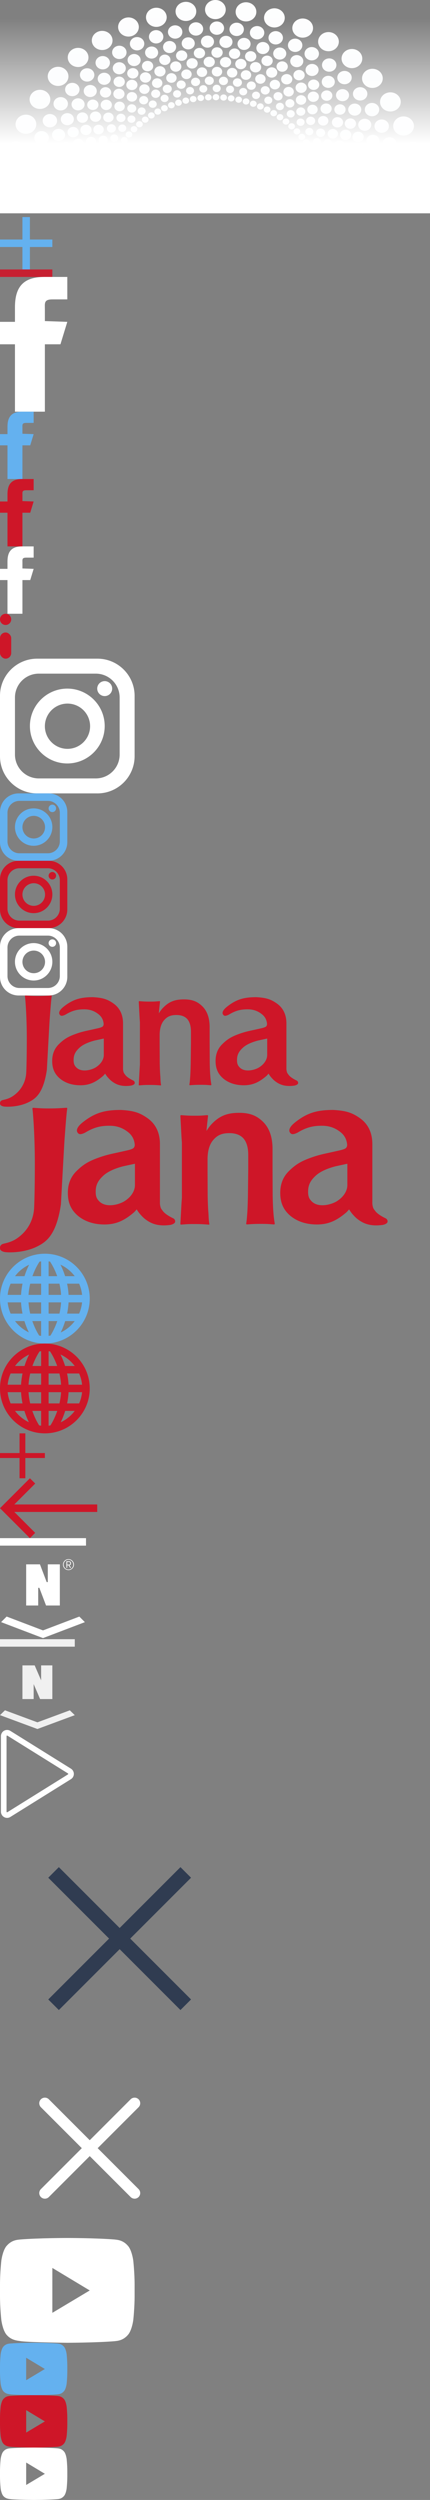 <svg xmlns="http://www.w3.org/2000/svg" xmlns:xlink="http://www.w3.org/1999/xlink" width="115" height="668" viewBox="0 0 115 668"><rect x="0" y="0" width="115" height="668" fill="#808080" stroke="none"/><svg width="115" height="58" viewBox="0 0 115 58" id="dots" y="0"><defs><linearGradient id="a" x1="50%" x2="50%" y1="100%" y2="0%"><stop offset="0%" stop-color="#F3F8FC"></stop><stop offset="100%" stop-color="#FEFEFE"></stop></linearGradient><linearGradient id="b" x1="50%" x2="50%" y1="0%" y2="64.123%"><stop offset="0%" stop-color="#FFF" stop-opacity="0"></stop><stop offset="100%" stop-color="#FFF"></stop></linearGradient></defs><g fill="none" fill-rule="evenodd"><path fill="url(#a)" d="M27.778 52.533c.494 0 .894.37.894.826 0 .456-.4.826-.894.826-.493 0-.894-.37-.894-.826 0-.456.4-.826.894-.826m.126-1.883c.492.031.864.426.83.881-.034.455-.461.8-.953.767-.493-.032-.864-.425-.83-.88.033-.456.46-.799.953-.768m.266-1.87c.488.062.83.48.762.932-.069.452-.52.767-1.009.704-.489-.063-.83-.48-.762-.932.068-.452.52-.767 1.008-.704m.406-1.85c.483.095.792.533.69.98-.101.446-.575.732-1.058.638-.483-.094-.792-.532-.691-.978.102-.447.576-.733 1.059-.64m.542-1.818c.475.124.75.581.616 1.02-.135.44-.63.694-1.103.57-.475-.125-.751-.582-.617-1.02.135-.44.629-.695 1.104-.57m.676-1.78c.465.154.706.628.538 1.057-.167.429-.679.652-1.143.498-.464-.155-.706-.628-.539-1.058.167-.43.68-.651 1.144-.497m.809-1.732c.451.183.656.67.458 1.088-.199.417-.727.606-1.179.423-.451-.184-.656-.67-.458-1.089.2-.417.727-.607 1.179-.423m.936-1.676c.437.212.604.71.375 1.115-.23.405-.77.56-1.206.348-.438-.213-.606-.712-.376-1.116.229-.404.77-.56 1.207-.347m1.057-1.613c.421.238.551.747.292 1.136-.259.388-.81.51-1.229.27-.42-.24-.55-.75-.292-1.137.258-.389.81-.509 1.23-.27m1.176-1.542c.401.266.493.782.206 1.152-.287.371-.846.456-1.247.191-.401-.266-.493-.78-.206-1.153.287-.37.846-.456 1.247-.19m1.289-1.462c.38.29.434.812.119 1.163a.944.944 0 0 1-1.258.11.784.784 0 0 1-.12-1.163.946.946 0 0 1 1.259-.11m1.395-1.378a.783.783 0 0 1 .032 1.168.944.944 0 0 1-1.263.03.783.783 0 0 1-.033-1.168.948.948 0 0 1 1.264-.03m1.494-1.285a.782.782 0 0 1-.055 1.167.946.946 0 0 1-1.262-.05.783.783 0 0 1 .055-1.168.946.946 0 0 1 1.263.051m1.587-1.187a.784.784 0 0 1-.143 1.16.943.943 0 0 1-1.255-.13.784.784 0 0 1 .142-1.161.945.945 0 0 1 1.256.13m1.67-1.081c.281.375.18.89-.228 1.148-.406.26-.962.165-1.243-.211-.28-.375-.178-.89.228-1.148.407-.26.964-.165 1.243.21m1.749-.972c.252.392.111.898-.313 1.131-.425.232-.973.102-1.225-.29-.25-.393-.11-.9.313-1.132.425-.232.974-.103 1.225.29m1.818-.859c.222.407.044.904-.397 1.109-.442.204-.98.04-1.201-.368-.221-.407-.043-.903.398-1.108.44-.205.978-.04 1.2.367m1.877-.741c.19.42-.024.904-.48 1.08-.455.177-.978-.021-1.17-.442-.19-.421.025-.906.48-1.081.456-.176.98.022 1.17.443m1.928-.62c.159.432-.092.9-.56 1.048-.466.146-.974-.085-1.132-.517-.16-.432.09-.901.558-1.048.468-.146.976.084 1.134.517m1.97-.497c.125.441-.159.894-.637 1.01-.477.117-.967-.147-1.093-.588-.125-.44.16-.893.636-1.009.478-.117.967.147 1.093.587m2.002-.368c.093.447-.225.881-.71.967-.484.085-.953-.208-1.046-.656-.093-.449.225-.88.71-.967.484-.086.953.208 1.046.656m2.025-.24c.06.453-.29.864-.78.919-.491.055-.936-.269-.994-.721-.06-.453.29-.865.78-.92.49-.054.935.269.994.722m2.038-.11c.025.455-.354.844-.847.867-.493.024-.913-.327-.938-.783-.026-.456.353-.844.847-.867.493-.024.913.327.938.783m2.041.019c-.01.456-.416.82-.91.811-.493-.008-.886-.384-.877-.84.009-.457.416-.82.909-.812.494.008.887.385.878.841m2.035.151c-.043.454-.477.79-.97.75-.49-.04-.854-.44-.811-.895.043-.454.476-.79.969-.751.49.04.855.44.812.896m2.018.279c-.077.45-.534.758-1.022.687-.488-.071-.82-.494-.744-.944.077-.451.535-.76 1.022-.687.487.07.821.493.744.944m1.994.407c-.11.444-.59.723-1.071.621-.481-.102-.782-.545-.671-.99.109-.444.589-.723 1.07-.62.482.101.782.545.672.99m1.958.533c-.144.437-.643.683-1.115.551-.472-.133-.74-.594-.596-1.03.144-.437.643-.684 1.114-.55.473.131.74.592.597 1.03m1.913.657c-.176.426-.691.64-1.153.479-.461-.163-.694-.64-.518-1.067.176-.426.692-.641 1.153-.478.46.162.694.639.518 1.066m1.859.777c-.206.414-.737.596-1.186.404-.448-.191-.643-.682-.437-1.096.207-.414.738-.595 1.186-.404.45.192.644.682.437 1.096m1.798.894c-.237.4-.781.547-1.214.327-.432-.219-.591-.72-.353-1.12.237-.4.78-.548 1.213-.328.432.22.591.722.354 1.121m1.726 1.008c-.267.384-.82.495-1.234.25-.416-.248-.537-.759-.27-1.143.267-.383.819-.495 1.234-.249.416.246.537.757.27 1.142m1.646 1.115c-.294.366-.854.442-1.25.17-.396-.273-.479-.79-.184-1.156a.941.941 0 0 1 1.25-.17c.397.273.479.79.184 1.156m1.56 1.217a.945.945 0 0 1-1.26.09.782.782 0 0 1-.096-1.165.943.943 0 0 1 1.259-.09.784.784 0 0 1 .097 1.165m1.465 1.314a.948.948 0 0 1-1.265.009.783.783 0 0 1-.009-1.168.947.947 0 0 1 1.264-.01c.352.32.356.844.01 1.169m1.363 1.404a.946.946 0 0 1-1.261-.072.784.784 0 0 1 .077-1.166.946.946 0 0 1 1.262.072.784.784 0 0 1-.077 1.166m1.255 1.487c-.392.278-.953.21-1.253-.15a.786.786 0 0 1 .164-1.16c.392-.278.953-.21 1.253.152a.784.784 0 0 1-.164 1.158m1.14 1.565c-.41.253-.966.148-1.238-.231-.274-.38-.16-.893.251-1.145.411-.253.966-.15 1.238.23.273.38.161.894-.25 1.146m1.021 1.634c-.43.226-.975.086-1.218-.311-.244-.396-.094-.9.335-1.126.43-.225.976-.086 1.219.31.244.398.094.9-.336 1.127m.897 1.693c-.444.198-.979.025-1.192-.386-.214-.411-.027-.905.42-1.102.444-.198.977-.025 1.191.387.214.412.026.905-.419 1.102m.769 1.748c-.46.169-.98-.038-1.161-.462-.182-.425.042-.904.5-1.073.459-.169.979.038 1.16.462.184.424-.04.904-.5 1.073m.637 1.793c-.47.139-.974-.102-1.124-.536-.15-.434.11-.9.58-1.038.47-.14.973.1 1.123.535.15.435-.109.899-.58 1.039m.501 1.828c-.479.11-.963-.162-1.08-.605-.118-.443.176-.89.655-.999.48-.109.963.163 1.08.606.118.442-.176.89-.655.998m.364 1.858c-.486.077-.95-.224-1.033-.674-.084-.45.242-.877.728-.954.487-.078.949.224 1.034.673.083.449-.243.877-.73.955m.224 1.875c-.49.047-.93-.284-.98-.737-.05-.454.306-.86.797-.907.492-.046.93.284.981.738.05.454-.308.859-.798.906m.083 1.884c-.494.016-.907-.342-.924-.798-.015-.456.371-.838.864-.853.494-.015.907.342.923.798.017.457-.37.838-.864.853m-.057 1.886c-.493-.016-.88-.399-.861-.854.017-.457.43-.813.925-.796.494.016.879.399.86.854-.017.456-.431.813-.924.796m-61.56-3.458c.59.006 1.062.452 1.057.997-.006.545-.49.982-1.078.977-.59-.006-1.064-.453-1.058-.997.006-.545.49-.983 1.08-.977m.409-3.295c.585.066 1.001.56.93 1.1-.073.541-.605.925-1.19.86-.586-.067-1.002-.56-.93-1.1.072-.542.604-.926 1.19-.86m.805-3.232c.573.127.928.659.791 1.189s-.712.858-1.286.732c-.573-.127-.928-.658-.791-1.19.137-.53.712-.857 1.286-.731m1.19-3.129c.555.186.843.75.643 1.264-.2.512-.812.778-1.367.593-.555-.184-.842-.75-.643-1.262.2-.513.811-.78 1.367-.595m1.56-2.987c.529.241.747.832.487 1.321-.26.49-.9.691-1.429.45-.53-.24-.747-.833-.488-1.32.261-.49.901-.69 1.43-.45m1.911-2.807c.497.293.643.904.324 1.363-.317.459-.978.593-1.474.299-.497-.293-.643-.903-.325-1.363.318-.46.98-.593 1.475-.3m2.238-2.592c.458.343.528.965.157 1.388-.37.424-1.044.489-1.502.146-.458-.344-.528-.965-.157-1.388.371-.424 1.044-.49 1.502-.146m2.538-2.346a.935.935 0 0 1-.011 1.396 1.133 1.133 0 0 1-1.51-.01.935.935 0 0 1 .01-1.396 1.13 1.13 0 0 1 1.51.01m2.804-2.069c.365.429.284 1.049-.179 1.386-.464.337-1.135.262-1.5-.166-.364-.429-.284-1.049.18-1.386.464-.337 1.135-.263 1.5.166m3.036-1.768c.311.464.155 1.072-.346 1.36-.502.286-1.16.143-1.47-.32-.31-.464-.156-1.072.345-1.359.502-.287 1.16-.144 1.471.32m3.231-1.444c.253.493.025 1.081-.507 1.314-.533.235-1.17.025-1.423-.468-.253-.492-.025-1.081.508-1.315.532-.233 1.169-.023 1.422.469m3.385-1.101c.192.516-.104 1.077-.663 1.254-.558.177-1.165-.098-1.357-.613-.191-.515.106-1.077.664-1.254.557-.177 1.165.097 1.356.613m3.497-.745c.128.531-.234 1.06-.811 1.178-.575.118-1.145-.217-1.274-.749-.128-.533.234-1.06.81-1.178.576-.119 1.147.217 1.275.75m3.564-.382c.063.543-.36 1.03-.947 1.089-.586.058-1.113-.334-1.176-.876-.064-.542.36-1.028.947-1.087.586-.06 1.114.333 1.176.875m3.589-.011c-.003.546-.483.986-1.073.983-.589-.002-1.066-.446-1.063-.991.003-.545.483-.985 1.073-.982.589.002 1.066.446 1.063.99m3.567.361c-.068.541-.599.929-1.185.865-.586-.062-1.005-.553-.937-1.094.07-.542.6-.929 1.185-.866.585.063 1.005.553.937 1.095m3.501.725c-.133.53-.707.862-1.28.739-.575-.124-.934-.654-.8-1.184.133-.532.707-.863 1.281-.74.575.124.933.655.8 1.185m3.391 1.082c-.195.515-.806.783-1.362.602-.556-.182-.847-.746-.651-1.26.197-.514.807-.782 1.363-.601.556.182.847.745.65 1.259m3.241 1.426c-.258.49-.896.694-1.427.457-.53-.238-.752-.828-.495-1.32.258-.49.897-.694 1.427-.456.531.238.753.828.495 1.319m3.048 1.75c-.314.46-.975.599-1.473.307-.499-.291-.647-.901-.333-1.362.316-.461.975-.598 1.474-.306.499.29.647.9.332 1.36m2.818 2.053c-.369.426-1.04.495-1.5.154-.462-.34-.536-.962-.167-1.387.368-.426 1.04-.495 1.501-.154.46.341.534.962.166 1.387m2.553 2.332a1.132 1.132 0 0 1-1.51-.002.936.936 0 0 1 .001-1.396 1.132 1.132 0 0 1 1.511.002.936.936 0 0 1-.002 1.396m2.255 2.58c-.462.34-1.134.27-1.501-.158-.367-.427-.291-1.048.171-1.387.462-.34 1.134-.269 1.501.157.367.427.29 1.048-.171 1.388m1.93 2.796c-.5.29-1.16.15-1.473-.312-.313-.46-.162-1.07.338-1.36.499-.29 1.158-.15 1.472.312.313.461.162 1.07-.337 1.36m1.58 2.978c-.532.236-1.17.03-1.426-.461s-.032-1.081.499-1.317c.532-.237 1.17-.031 1.426.46.256.492.032 1.082-.5 1.318m1.211 3.122c-.557.18-1.165-.091-1.36-.605-.195-.515.098-1.078.655-1.258.557-.18 1.166.09 1.36.605.196.515-.097 1.078-.655 1.258m.827 3.227c-.575.121-1.147-.21-1.28-.742-.131-.53.228-1.06.803-1.182.576-.122 1.148.21 1.28.741.132.533-.23 1.062-.803 1.183m.431 3.293c-.586.061-1.115-.328-1.182-.87-.066-.54.355-1.03.941-1.092.586-.06 1.115.328 1.181.87.067.541-.354 1.03-.94 1.092m.032 3.316c-.59 0-1.068-.44-1.07-.985 0-.545.477-.988 1.067-.99.59 0 1.068.442 1.069.988 0 .545-.476.987-1.066.988m-66.15-5.091c.662.077 1.132.636 1.05 1.247-.084.612-.688 1.046-1.35.97-.662-.077-1.132-.635-1.049-1.247.083-.613.687-1.046 1.35-.97m-.23 3.214c.667.015 1.195.526 1.18 1.143-.015.616-.57 1.104-1.236 1.09-.667-.014-1.195-.525-1.18-1.142.016-.616.569-1.105 1.236-1.091m.873-6.642c.648.144 1.049.746.895 1.346-.156.6-.808.97-1.457.826-.65-.143-1.05-.745-.894-1.345.155-.6.807-.97 1.456-.827m1.045-3.342c.628.208.955.847.729 1.428-.224.58-.916.882-1.544.674-.628-.208-.956-.847-.73-1.428.226-.58.917-.883 1.545-.674m1.436-3.216c.6.27.848.939.555 1.493-.292.555-1.016.784-1.616.514-.599-.271-.848-.94-.555-1.493.292-.554 1.015-.785 1.615-.514m1.874-3.15c.562.332.73 1.022.37 1.542-.359.521-1.106.673-1.669.342-.562-.332-.727-1.022-.369-1.542s1.106-.673 1.668-.342m2.301-2.994c.518.39.596 1.093.174 1.571-.42.478-1.182.55-1.699.16-.518-.388-.596-1.092-.174-1.57.421-.478 1.181-.551 1.7-.161m2.659-2.728a1.058 1.058 0 0 1-.023 1.579c-.479.43-1.244.42-1.709-.021a1.058 1.058 0 0 1 .024-1.58 1.278 1.278 0 0 1 1.708.022m2.985-2.426c.406.489.308 1.19-.222 1.566-.528.376-1.287.285-1.694-.205-.406-.488-.308-1.19.222-1.565.528-.376 1.287-.284 1.694.204m3.266-2.091c.344.529.157 1.215-.415 1.532-.572.318-1.314.145-1.657-.384-.343-.53-.157-1.214.415-1.532.572-.316 1.314-.144 1.657.384m3.275-1.626c.278.56.013 1.223-.593 1.48-.606.258-1.324.013-1.602-.547-.28-.56-.014-1.223.59-1.481.608-.258 1.326-.013 1.605.548m3.136-1.191c.218.583-.117 1.219-.748 1.42-.63.2-1.318-.108-1.536-.691-.218-.583.117-1.22.748-1.42.631-.202 1.318.108 1.536.69m3.762-1.011c.145.603-.267 1.198-.918 1.332-.65.134-1.297-.246-1.44-.85-.145-.601.266-1.197.918-1.331.651-.132 1.295.247 1.44.849m3.866-.609c.07.613-.413 1.162-1.076 1.226-.664.064-1.258-.38-1.327-.996-.07-.613.413-1.162 1.077-1.225.663-.065 1.258.382 1.326.995m3.676-.197c-.002.617-.545 1.115-1.213 1.112-.667-.002-1.206-.504-1.203-1.12.002-.617.545-1.115 1.213-1.112.667.002 1.206.504 1.203 1.12m3.784.179c-.076.613-.676 1.053-1.338.982-.663-.07-1.139-.624-1.062-1.236.075-.613.674-1.053 1.338-.982.663.07 1.138.624 1.062 1.236m3.712.558c-.148.601-.796.978-1.446.841-.65-.138-1.058-.737-.91-1.337.148-.602.795-.979 1.446-.84.651.136 1.058.734.91 1.336m3.67.945c-.219.582-.907.89-1.538.687-.63-.203-.963-.84-.743-1.421.218-.583.908-.891 1.538-.688.63.203.963.839.743 1.422m3.678 1.377c-.291.556-1.014.787-1.614.519-.601-.27-.852-.937-.562-1.492.29-.555 1.014-.787 1.614-.518.6.268.852.936.562 1.49m3.364 1.694c-.356.522-1.103.68-1.667.35-.564-.329-.733-1.019-.377-1.54.356-.522 1.102-.679 1.666-.35.565.33.733 1.02.378 1.54m3.083 1.99c-.415.482-1.176.562-1.697.178-.523-.384-.609-1.086-.194-1.569.416-.482 1.176-.562 1.7-.178.52.383.607 1.087.191 1.57m2.83 2.289a1.281 1.281 0 0 1-1.709.005 1.057 1.057 0 0 1-.006-1.579 1.28 1.28 0 0 1 1.71-.006 1.06 1.06 0 0 1 .005 1.58m2.541 2.562c-.52.388-1.28.312-1.699-.167-.419-.48-.338-1.183.181-1.57.52-.388 1.28-.313 1.7.167.42.48.338 1.183-.182 1.57m2.535 3.256c-.567.324-1.312.16-1.662-.363-.35-.526-.174-1.213.393-1.537.57-.324 1.313-.161 1.664.364.35.525.173 1.213-.395 1.537m1.773 2.949c-.602.266-1.322.03-1.61-.526-.288-.556-.034-1.223.568-1.49.603-.265 1.323-.03 1.61.527.289.556.035 1.222-.567 1.489m1.509 3.265c-.63.205-1.318-.1-1.541-.682-.223-.581.107-1.218.736-1.424.63-.206 1.32.099 1.542.68.223.582-.107 1.22-.736 1.426m1.114 3.442c-.65.139-1.3-.236-1.448-.837-.15-.601.257-1.201.906-1.339.65-.138 1.299.237 1.449.838.15.601-.257 1.2-.907 1.338m.687 3.545c-.663.069-1.262-.372-1.337-.984-.074-.614.402-1.166 1.066-1.236.663-.07 1.26.372 1.335.985.076.613-.4 1.166-1.064 1.235m.246 3.455c-.667.002-1.21-.496-1.212-1.113-.002-.616.537-1.118 1.204-1.12.667-.002 1.21.496 1.212 1.113.002.616-.537 1.118-1.204 1.12m-.125 3.079c-.664-.058-1.152-.603-1.09-1.217.064-.613.653-1.064 1.317-1.007.665.06 1.152.603 1.09 1.217-.063.614-.653 1.065-1.317 1.007m-71.025-5.158c.761.09 1.3.734 1.2 1.437-.098.705-.795 1.2-1.555 1.11-.762-.091-1.299-.735-1.2-1.44.097-.702.794-1.198 1.555-1.107m.49-3.704c.745.167 1.203.86 1.022 1.55-.18.69-.932 1.113-1.677.946-.746-.168-1.204-.862-1.023-1.551.181-.69.932-1.112 1.678-.945m.926-3.633c.721.242 1.094.979.832 1.646-.26.667-1.058 1.01-1.779.769-.722-.241-1.095-.978-.833-1.644.261-.667 1.058-1.012 1.78-.771m1.35-3.517c.688.313.972 1.083.633 1.72-.34.635-1.171.898-1.86.585-.69-.314-.972-1.083-.633-1.72.339-.636 1.172-.898 1.86-.585m1.757-3.359c.647.381.838 1.175.426 1.773-.412.598-1.27.775-1.918.394-.648-.381-.838-1.175-.426-1.773.412-.598 1.271-.775 1.918-.394m2.146-3.161c.599.444.694 1.253.214 1.806-.481.552-1.356.64-1.954.197-.598-.444-.694-1.253-.213-1.806.48-.552 1.354-.641 1.953-.197m2.751-3.159a1.216 1.216 0 0 1-.007 1.816 1.472 1.472 0 0 1-1.965-.006 1.218 1.218 0 0 1 .007-1.817 1.472 1.472 0 0 1 1.965.007m3.098-2.819c.473.56.366 1.366-.24 1.803-.604.436-1.477.338-1.95-.22-.472-.56-.365-1.367.24-1.804.604-.436 1.477-.338 1.95.221m3.391-2.433c.4.605.191 1.396-.464 1.765-.655.368-1.51.176-1.909-.43s-.19-1.396.464-1.765c.655-.368 1.511-.176 1.91.43m3.418-1.935c.32.645.015 1.407-.683 1.703-.698.295-1.522.013-1.842-.632-.32-.644-.014-1.407.683-1.703.697-.296 1.523-.013 1.842.632m3.465-1.481c.246.672-.144 1.4-.87 1.628-.728.227-1.516-.133-1.762-.805s.144-1.4.87-1.628c.727-.227 1.516.133 1.762.805m3.849-1.235c.164.692-.311 1.378-1.061 1.53-.75.152-1.49-.287-1.654-.98-.164-.693.31-1.377 1.06-1.529.75-.152 1.49.287 1.655.98m4.055-.847c.078.705-.477 1.337-1.24 1.409-.763.073-1.446-.44-1.525-1.145-.078-.705.477-1.337 1.24-1.41.763-.073 1.446.44 1.525 1.146m4.149-.419c-.008.709-.637 1.277-1.404 1.27-.767-.007-1.383-.588-1.374-1.297.007-.71.636-1.28 1.404-1.271.767.008 1.382.589 1.374 1.298m4.01.009c-.091.704-.783 1.206-1.545 1.12-.762-.083-1.306-.723-1.214-1.427.092-.704.783-1.207 1.545-1.122.763.085 1.306.725 1.214 1.429m4.026.418c-.175.69-.922 1.119-1.67.958-.746-.162-1.21-.853-1.035-1.543.174-.69.922-1.12 1.669-.958.747.16 1.21.853 1.036 1.543m3.661.749c-.25.67-1.04 1.026-1.767.796-.725-.232-1.11-.962-.86-1.633.25-.67 1.04-1.026 1.766-.796.725.232 1.111.962.861 1.633m3.799 1.175c-.327.642-1.155.917-1.85.614-.693-.302-.991-1.067-.664-1.709.327-.64 1.156-.917 1.85-.614.694.303.99 1.067.664 1.71m3.804 1.632c-.404.603-1.261.79-1.913.415-.652-.373-.854-1.165-.45-1.768.404-.603 1.26-.789 1.913-.416.652.374.853 1.165.45 1.77M78.28 25.3c-.476.558-1.35.652-1.952.213-.603-.44-.705-1.247-.23-1.803.476-.556 1.35-.652 1.953-.213.6.44.705 1.247.229 1.804m3.22 2.315a1.471 1.471 0 0 1-1.965.012 1.217 1.217 0 0 1-.012-1.817 1.47 1.47 0 0 1 1.965-.01c.546.498.551 1.311.012 1.815m2.944 2.651c-.597.445-1.472.36-1.954-.19-.483-.553-.39-1.362.208-1.807.597-.446 1.472-.36 1.953.191.482.551.39 1.36-.207 1.806m2.731 3.098c-.649.378-1.507.198-1.916-.402-.409-.6-.215-1.393.435-1.77.65-.379 1.507-.199 1.916.401.41.6.214 1.393-.435 1.771m2.425 3.547c-.695.3-1.522.025-1.849-.617-.326-.642-.027-1.406.667-1.708.696-.301 1.523-.026 1.85.617.325.642.026 1.406-.669 1.708m1.648 3.148c-.725.234-1.518-.119-1.771-.789-.252-.669.13-1.4.855-1.636.724-.233 1.517.12 1.77.79.252.67-.13 1.402-.854 1.635m1.373 3.555c-.747.158-1.492-.274-1.663-.966-.171-.69.297-1.38 1.044-1.538.748-.158 1.494.275 1.665.965.17.691-.297 1.381-1.045 1.54m.981 3.886c-.763.076-1.448-.434-1.531-1.14-.082-.704.469-1.338 1.232-1.414.763-.076 1.448.434 1.53 1.139.083.705-.468 1.339-1.231 1.415m.461 3.64c-.768 0-1.39-.575-1.389-1.284 0-.71.622-1.284 1.389-1.284.768 0 1.39.575 1.39 1.284 0 .71-.622 1.284-1.39 1.284m.01 4.107c-.762-.086-1.304-.726-1.211-1.43.092-.704.785-1.206 1.547-1.12.762.086 1.304.726 1.21 1.43-.091.704-.784 1.205-1.546 1.12M17.61 52.375c.825.022 1.475.659 1.45 1.422-.024.763-.713 1.363-1.538 1.34-.825-.022-1.474-.658-1.45-1.421.023-.763.713-1.363 1.538-1.341m.282-3.562c.82.097 1.398.788 1.294 1.546-.105.757-.853 1.292-1.672 1.195-.819-.095-1.398-.788-1.294-1.545.105-.757.853-1.293 1.672-1.196m.712-3.75c.804.174 1.302.918 1.113 1.661-.188.742-.993 1.204-1.797 1.03-.803-.175-1.302-.919-1.114-1.662.19-.743.993-1.204 1.798-1.029m1.336-4.213c.776.261 1.176 1.054.893 1.77-.284.717-1.142 1.086-1.917.825-.776-.262-1.175-1.056-.892-1.773.283-.717 1.142-1.085 1.917-.823m1.65-3.619c.74.336 1.046 1.164.682 1.85-.366.683-1.26.965-2.002.628-.742-.336-1.046-1.165-.682-1.849.364-.685 1.261-.967 2.002-.63m2.217-3.668c.694.412.896 1.268.448 1.91-.446.641-1.37.826-2.065.414-.696-.413-.896-1.268-.449-1.91.447-.642 1.372-.827 2.066-.414m2.693-3.453c.64.484.73 1.355.207 1.945-.524.59-1.467.675-2.104.191-.638-.485-.73-1.356-.207-1.946.524-.588 1.466-.674 2.104-.19m2.996-3.04a1.309 1.309 0 0 1-.03 1.954 1.584 1.584 0 0 1-2.115-.028 1.31 1.31 0 0 1 .031-1.954 1.583 1.583 0 0 1 2.114.028m3.493-2.818c.503.606.379 1.474-.276 1.938-.656.465-1.594.35-2.096-.255-.503-.606-.38-1.473.276-1.937.656-.465 1.594-.35 2.096.255m3.562-2.276c.43.652.203 1.502-.503 1.898-.706.396-1.625.188-2.054-.464-.427-.653-.203-1.503.503-1.899.706-.395 1.626-.187 2.054.465m3.708-1.858c.35.69.028 1.514-.719 1.838-.747.324-1.637.027-1.989-.664-.35-.691-.029-1.514.72-1.838.746-.324 1.636-.027 1.987.664m3.931-1.497c.27.723-.145 1.509-.926 1.758-.78.249-1.631-.135-1.9-.857-.27-.72.145-1.507.927-1.755.78-.25 1.63.133 1.9.855m4.279-1.141c.18.744-.327 1.483-1.134 1.65-.805.166-1.604-.303-1.784-1.047-.18-.746.327-1.484 1.133-1.65.806-.167 1.604.302 1.785 1.047m4.396-.691c.089.759-.505 1.439-1.326 1.52-.82.084-1.558-.465-1.647-1.224-.09-.76.505-1.441 1.327-1.522.82-.082 1.558.467 1.646 1.226m4.583-.232c-.006.764-.681 1.377-1.507 1.37-.825-.006-1.49-.63-1.482-1.392.006-.763.68-1.376 1.507-1.371.825.006 1.489.63 1.482 1.393m4.358.233c-.098.759-.84 1.3-1.66 1.21-.82-.09-1.406-.776-1.31-1.534.098-.758.841-1.3 1.661-1.21.82.09 1.406.777 1.31 1.535m4.056.624c-.182.745-.981 1.212-1.787 1.045-.806-.168-1.312-.908-1.13-1.652.182-.745.98-1.212 1.787-1.044.806.168 1.312.907 1.13 1.65m3.911.993c-.263.724-1.11 1.113-1.893.87-.783-.243-1.204-1.026-.941-1.75.263-.723 1.11-1.112 1.893-.87.783.243 1.204 1.026.94 1.75m4.244 1.549c-.35.69-1.24.988-1.988.664-.748-.324-1.07-1.146-.719-1.838.351-.69 1.241-.988 1.988-.664.748.324 1.07 1.148.72 1.838m3.936 1.94c-.433.65-1.354.853-2.057.453-.704-.399-.923-1.25-.491-1.9.433-.65 1.353-.854 2.057-.454.703.4.923 1.251.49 1.901m3.762 2.397c-.51.6-1.45.704-2.1.233-.648-.471-.76-1.34-.25-1.94.51-.601 1.45-.704 2.1-.232.647.47.761 1.339.25 1.939m3.147 2.518a1.583 1.583 0 0 1-2.114.028 1.31 1.31 0 0 1-.031-1.954 1.583 1.583 0 0 1 2.115-.028 1.31 1.31 0 0 1 .03 1.954m3.287 3.304c-.643.48-1.583.384-2.101-.21-.517-.596-.416-1.465.228-1.943.644-.479 1.584-.385 2.102.21.517.594.416 1.464-.228 1.943m2.893 3.747c-.703.4-1.624.198-2.058-.45-.432-.652-.213-1.503.49-1.903.703-.4 1.624-.198 2.057.452.433.65.214 1.501-.489 1.901m2.037 3.416c-.744.33-1.637.037-1.993-.65-.357-.69-.04-1.515.704-1.844.745-.328 1.638-.037 1.994.651.356.69.04 1.514-.705 1.843m1.633 3.591c-.778.255-1.633-.123-1.908-.843-.275-.719.134-1.509.912-1.762.778-.254 1.633.123 1.907.842.276.72-.133 1.509-.91 1.763m1.257 3.911c-.804.173-1.607-.289-1.795-1.032-.186-.743.314-1.487 1.118-1.659.804-.173 1.608.29 1.795 1.033.187.743-.313 1.486-1.118 1.658m.805 4.2c-.82.084-1.561-.46-1.653-1.22-.092-.758.498-1.442 1.318-1.527.82-.086 1.56.46 1.653 1.218.093.758-.498 1.442-1.318 1.528m.273 4.249c-.826-.003-1.493-.624-1.49-1.387.003-.763.675-1.38 1.501-1.377.825.003 1.492.624 1.49 1.387-.004.764-.676 1.38-1.502 1.377m-.205 3.769c-.82-.081-1.415-.762-1.327-1.521.088-.758.824-1.308 1.645-1.227.822.08 1.416.763 1.328 1.52-.087.76-.825 1.309-1.646 1.228m-81.771-6.466c.824.097 1.407.794 1.302 1.556-.105.761-.86 1.3-1.684 1.204-.824-.098-1.407-.794-1.302-1.557.106-.762.859-1.3 1.684-1.203m.524-3.975c.81.174 1.312.923 1.123 1.67-.188.749-.998 1.214-1.808 1.039-.809-.175-1.312-.923-1.124-1.671.19-.748 1-1.213 1.81-1.038m1.047-4.188c.784.256 1.195 1.05.919 1.774-.276.725-1.137 1.105-1.921.85-.783-.256-1.194-1.051-.918-1.775.276-.725 1.136-1.105 1.92-.849m1.621-4.239c.747.337 1.058 1.17.692 1.86-.364.69-1.265.977-2.012.64-.747-.337-1.057-1.17-.693-1.86.366-.691 1.266-.977 2.013-.64m2.104-3.988c.702.413.908 1.273.462 1.921-.447.648-1.378.84-2.08.426-.7-.413-.905-1.274-.46-1.92.448-.65 1.379-.84 2.079-.427m2.622-3.795c.646.484.743 1.36.219 1.957-.525.596-1.473.687-2.117.202-.646-.485-.744-1.361-.22-1.957.525-.597 1.473-.686 2.118-.202m2.907-3.322a1.318 1.318 0 0 1-.013 1.968 1.594 1.594 0 0 1-2.13-.013 1.318 1.318 0 0 1 .015-1.968 1.595 1.595 0 0 1 2.129.013m3.512-3.195c.51.605.395 1.479-.261 1.952-.655.473-1.601.365-2.113-.241-.511-.606-.395-1.48.26-1.952.657-.473 1.602-.365 2.114.24m3.744-2.703c.435.654.212 1.51-.496 1.913-.71.4-1.636.196-2.07-.458-.435-.655-.213-1.512.496-1.913.708-.402 1.634-.197 2.07.458m3.725-2.138c.358.693.042 1.524-.707 1.856-.75.332-1.649.04-2.008-.654-.359-.692-.043-1.523.707-1.855.75-.332 1.65-.039 2.008.653m4.004-1.792c.278.724-.13 1.52-.914 1.776-.783.258-1.644-.12-1.922-.844-.279-.724.13-1.52.913-1.777.783-.258 1.645.12 1.923.845m4.664-1.525c.186.748-.32 1.494-1.132 1.666-.81.17-1.617-.297-1.803-1.046-.185-.75.322-1.495 1.132-1.667.811-.171 1.617.298 1.803 1.047m4.525-.966c.095.764-.497 1.454-1.323 1.542-.825.088-1.573-.46-1.668-1.222-.095-.763.497-1.454 1.322-1.542.826-.088 1.573.459 1.669 1.222m4.769-.51c.001.768-.672 1.392-1.503 1.394-.83.001-1.507-.622-1.508-1.39 0-.768.671-1.392 1.503-1.394.831 0 1.506.621 1.508 1.39m4.702-.014c-.09.765-.835 1.315-1.66 1.232-.827-.084-1.424-.771-1.333-1.535.091-.763.835-1.314 1.661-1.23.826.083 1.423.77 1.332 1.534m4.66.466c-.182.75-.986 1.221-1.798 1.054-.81-.168-1.32-.912-1.14-1.66.181-.75.986-1.223 1.797-1.056.812.168 1.323.912 1.141 1.662m4.262.859c-.264.729-1.117 1.122-1.905.878-.788-.244-1.213-1.032-.949-1.761.263-.728 1.117-1.122 1.905-.878.788.244 1.214 1.032.95 1.76m4.328 1.328c-.347.698-1.24 1.004-1.996.683-.756-.322-1.086-1.147-.739-1.845.347-.698 1.241-1.004 1.996-.684.756.322 1.087 1.148.74 1.846m3.964 1.66c-.423.661-1.346.881-2.062.489-.715-.39-.953-1.243-.53-1.905.423-.661 1.346-.881 2.062-.489.716.39.953 1.243.53 1.905m4.414 2.432c-.506.609-1.45.724-2.11.256-.66-.47-.784-1.342-.277-1.951.506-.61 1.451-.724 2.111-.256.66.469.783 1.342.276 1.95m3.79 2.689a1.593 1.593 0 0 1-2.128.034 1.318 1.318 0 0 1-.037-1.967 1.594 1.594 0 0 1 2.128-.034c.6.533.615 1.414.037 1.967m3.377 3.005c-.64.49-1.589.408-2.12-.184-.53-.591-.442-1.468.2-1.959.64-.49 1.588-.408 2.118.184.531.591.442 1.469-.198 1.959m3.386 3.823c-.702.412-1.632.22-2.077-.429-.446-.648-.238-1.508.463-1.92.702-.412 1.632-.219 2.078.43.445.648.238 1.507-.464 1.92m2.631 3.839c-.748.334-1.647.044-2.01-.647-.36-.693-.047-1.524.702-1.858.749-.334 1.649-.044 2.01.648.36.692.048 1.523-.701 1.857m1.916 3.619c-.782.261-1.645-.113-1.928-.836-.282-.723.123-1.519.905-1.78.782-.262 1.644.112 1.926.835.284.722-.122 1.52-.903 1.781m1.637 4.189c-.81.177-1.62-.285-1.812-1.032-.192-.748.308-1.498 1.118-1.675.808-.178 1.619.285 1.81 1.032.193.748-.307 1.497-1.116 1.675m1.087 4.209c-.825.094-1.576-.448-1.678-1.211-.1-.763.486-1.456 1.311-1.55.825-.093 1.576.448 1.678 1.21.1.764-.486 1.457-1.31 1.55m.591 4.491c-.83.005-1.51-.613-1.515-1.382-.006-.768.664-1.395 1.495-1.4.832-.005 1.51.614 1.515 1.382.006.768-.664 1.395-1.495 1.4m.04 4.294c-.826-.08-1.428-.763-1.342-1.526.085-.765.825-1.321 1.653-1.242.826.08 1.427.763 1.341 1.528-.086.763-.825 1.319-1.652 1.24m-87.888-3.027c.964.029 1.719.775 1.687 1.666-.032.89-.838 1.589-1.802 1.56-.964-.03-1.72-.776-1.688-1.666.032-.891.839-1.59 1.803-1.56m.365-4.248c.956.119 1.627.932 1.498 1.815-.13.883-1.01 1.502-1.964 1.384-.956-.12-1.626-.931-1.497-1.815.129-.883 1.008-1.503 1.964-1.384m.852-4.287c.937.208 1.513 1.08 1.286 1.946-.226.866-1.17 1.4-2.107 1.19-.938-.21-1.514-1.082-1.286-1.949.226-.866 1.17-1.398 2.107-1.188m1.492-4.609c.905.307 1.37 1.234 1.038 2.071-.332.836-1.335 1.266-2.241.959-.904-.307-1.37-1.234-1.037-2.071.332-.837 1.336-1.266 2.24-.959m1.987-4.303c.862.397 1.213 1.367.782 2.164-.43.798-1.478 1.122-2.342.724-.862-.398-1.212-1.367-.782-2.164.43-.798 1.479-1.122 2.342-.724m2.518-4.114c.81.484 1.04 1.483.516 2.231-.525.748-1.606.962-2.415.477-.809-.484-1.04-1.483-.516-2.231.524-.748 1.605-.961 2.415-.477m3.03-3.858c.744.566.852 1.583.239 2.27-.612.69-1.713.789-2.457.223-.745-.566-.852-1.583-.24-2.271.612-.69 1.713-.788 2.458-.222m3.396-3.442a1.53 1.53 0 0 1-.033 2.282c-.692.622-1.797.61-2.47-.03a1.53 1.53 0 0 1 .033-2.282c.692-.622 1.797-.609 2.47.03m3.864-3.131c.591.705.452 1.72-.31 2.265-.762.546-1.859.417-2.45-.287-.59-.706-.45-1.718.311-2.264.762-.547 1.86-.418 2.45.286m4.14-2.662c.503.761.243 1.754-.579 2.22-.823.464-1.898.224-2.4-.536-.503-.76-.245-1.754.58-2.219.821-.465 1.896-.225 2.4.535m4.048-2.053c.418.804.05 1.768-.818 2.153-.87.385-1.912.046-2.33-.757-.416-.804-.05-1.768.82-2.153.869-.386 1.912-.047 2.329.757m4.755-1.831c.316.842-.166 1.761-1.077 2.054-.91.292-1.905-.154-2.222-.995-.316-.842.166-1.762 1.076-2.054.91-.293 1.907.153 2.223.995m4.862-1.306c.213.87-.376 1.734-1.316 1.932-.94.197-1.876-.347-2.089-1.216-.214-.87.376-1.735 1.316-1.932.941-.196 1.875.348 2.09 1.217m5.017-.802c.107.886-.583 1.685-1.541 1.783-.958.099-1.822-.538-1.93-1.424-.106-.885.583-1.684 1.542-1.783.958-.099 1.823.538 1.929 1.424m5.158-.28c-.002.892-.785 1.612-1.75 1.61-.964-.001-1.744-.724-1.742-1.616.002-.891.785-1.612 1.749-1.611.965.002 1.745.726 1.743 1.617m4.931.238c-.106.886-.97 1.524-1.928 1.427-.959-.099-1.649-.896-1.543-1.782.106-.886.97-1.524 1.927-1.426.96.098 1.65.895 1.544 1.781m4.811.717c-.208.87-1.14 1.42-2.082 1.229-.94-.193-1.536-1.054-1.328-1.924.208-.87 1.14-1.42 2.081-1.228.941.192 1.537 1.053 1.33 1.923m4.983 1.276c-.313.842-1.307 1.291-2.219 1.001-.91-.289-1.397-1.207-1.084-2.05.314-.843 1.307-1.292 2.22-1.002.911.29 1.396 1.207 1.083 2.05m4.438 1.634c-.407.809-1.445 1.159-2.32.782-.874-.376-1.253-1.335-.846-2.143.406-.808 1.445-1.159 2.319-.783.874.376 1.253 1.336.847 2.144m4.462 2.185c-.5.762-1.574 1.003-2.398.54-.824-.463-1.086-1.455-.584-2.217.5-.761 1.574-1.004 2.398-.54.824.463 1.086 1.455.585 2.217m3.989 2.497c-.586.708-1.68.844-2.447.303-.767-.54-.914-1.554-.329-2.262.586-.708 1.681-.844 2.448-.304.765.54.913 1.554.328 2.263m4.193 3.322c-.674.638-1.779.649-2.47.027a1.53 1.53 0 0 1-.029-2.282c.673-.638 1.778-.65 2.47-.027a1.53 1.53 0 0 1 .03 2.282m3.659 3.688c-.751.56-1.85.45-2.455-.243-.606-.694-.488-1.71.263-2.27.75-.559 1.849-.45 2.455.243.605.694.487 1.71-.263 2.27m3.098 3.974c-.815.475-1.894.249-2.408-.505s-.27-1.75.547-2.225c.815-.476 1.893-.249 2.407.504.515.754.27 1.75-.546 2.226m2.505 4.138c-.868.387-1.912.05-2.33-.752-.42-.803-.057-1.768.811-2.154.87-.388 1.913-.052 2.332.75.42.803.055 1.768-.813 2.156m1.983 4.362c-.91.295-1.906-.147-2.226-.988-.32-.841.16-1.762 1.07-2.057.91-.296 1.906.147 2.225.988.32.841-.16 1.762-1.07 2.057m1.432 4.502c-.939.2-1.877-.342-2.093-1.211-.216-.868.37-1.734 1.31-1.934.94-.2 1.877.342 2.094 1.21.215.87-.372 1.736-1.31 1.935m.886 4.663c-.958.102-1.823-.534-1.933-1.42-.11-.886.579-1.685 1.537-1.786.958-.102 1.823.534 1.932 1.42.11.886-.578 1.685-1.536 1.786m.315 4.835c-.965-.001-1.745-.725-1.744-1.615.001-.892.784-1.614 1.748-1.613.964.001 1.745.725 1.744 1.617-.002.89-.784 1.612-1.748 1.611M7.907 49.778c1.063.031 1.898.853 1.865 1.836-.033.982-.923 1.755-1.986 1.724-1.064-.032-1.9-.853-1.865-1.836.033-.983.923-1.755 1.986-1.724m.673-4.788c1.054.134 1.79 1.032 1.646 2.007-.146.973-1.118 1.655-2.172 1.52-1.054-.133-1.791-1.032-1.646-2.006.146-.974 1.117-1.656 2.172-1.52m1.303-4.975c1.031.242 1.655 1.21 1.393 2.164-.262.953-1.31 1.53-2.34 1.288-1.032-.242-1.657-1.211-1.395-2.164.262-.953 1.311-1.53 2.342-1.288m1.927-4.873c.994.35 1.495 1.376 1.118 2.296-.377.92-1.488 1.383-2.483 1.035-.995-.349-1.497-1.376-1.12-2.296.377-.92 1.49-1.383 2.484-1.035m2.409-4.477c.948.446 1.325 1.519.843 2.395-.484.876-1.644 1.224-2.592.778-.948-.446-1.325-1.52-.842-2.395.484-.876 1.644-1.224 2.591-.778m3.088-4.418c.887.544 1.128 1.649.54 2.469-.589.819-1.784 1.043-2.67.499-.888-.544-1.129-1.65-.54-2.47.588-.818 1.784-1.042 2.67-.498m3.261-3.702c.82.627.936 1.749.259 2.507-.678.759-1.893.865-2.713.239-.82-.626-.937-1.748-.26-2.507.679-.758 1.894-.865 2.714-.24M24.7 18.79c.735.71.708 1.838-.061 2.518-.768.68-1.988.655-2.723-.055-.737-.711-.71-1.838.059-2.518.769-.68 1.989-.655 2.725.055m4.307-3.111c.646.78.485 1.899-.359 2.496-.846.598-2.055.449-2.702-.332-.646-.78-.485-1.898.36-2.496.845-.598 2.055-.45 2.701.332m4.553-2.604c.552.841.262 1.936-.648 2.445-.91.51-2.095.242-2.647-.599-.551-.841-.261-1.936.649-2.446.91-.509 2.095-.241 2.646.6m4.85-2.142c.449.891.032 1.95-.932 2.366-.964.416-2.111.03-2.56-.86-.45-.892-.033-1.95.93-2.367.965-.416 2.112-.03 2.562.861m5.173-1.671c.341.931-.2 1.942-1.209 2.256-1.008.316-2.1-.184-2.44-1.116-.342-.932.2-1.942 1.207-2.257 1.007-.315 2.101.185 2.442 1.117m5.14-1.101c.231.96-.423 1.912-1.46 2.126-1.04.214-2.069-.391-2.3-1.351-.232-.96.422-1.911 1.46-2.125 1.04-.214 2.07.391 2.3 1.35m5.6-.611c.112.978-.655 1.855-1.713 1.958-1.058.104-2.007-.604-2.12-1.583-.111-.978.656-1.854 1.714-1.958 1.058-.104 2.007.605 2.119 1.583m5.6-.02c-.008.982-.877 1.774-1.94 1.767-1.065-.008-1.92-.81-1.914-1.794.008-.984.877-1.775 1.942-1.768 1.064.007 1.92.811 1.912 1.794m5.285.521c-.122.977-1.078 1.678-2.135 1.565-1.057-.113-1.815-.996-1.693-1.973.122-.977 1.077-1.677 2.135-1.565 1.056.113 1.814.996 1.693 1.973m5.427 1.1c-.24.957-1.274 1.555-2.312 1.333-1.036-.22-1.682-1.177-1.443-2.135.24-.959 1.275-1.556 2.311-1.335 1.037.221 1.683 1.178 1.444 2.136m4.927 1.531c-.347.93-1.443 1.425-2.449 1.105-1.006-.321-1.541-1.334-1.195-2.264.347-.93 1.444-1.424 2.45-1.104 1.006.32 1.541 1.334 1.194 2.264m5.113 2.188c-.458.888-1.608 1.264-2.568.84-.96-.424-1.368-1.487-.909-2.375.46-.887 1.61-1.263 2.57-.839.96.424 1.366 1.487.907 2.374m4.34 2.414c-.554.84-1.739 1.105-2.647.593-.909-.513-1.196-1.609-.642-2.447.555-.84 1.74-1.106 2.648-.593.91.512 1.196 1.608.641 2.447m4.547 3.198c-.655.775-1.865.912-2.704.307-.839-.606-.987-1.725-.332-2.499.655-.776 1.866-.912 2.704-.307.839.605.987 1.725.332 2.5m3.953 3.495c-.743.704-1.963.717-2.725.03a1.688 1.688 0 0 1-.032-2.518c.744-.703 1.964-.717 2.725-.03.761.688.775 1.815.032 2.518m4.002 4.496c-.834.61-2.046.48-2.706-.29-.66-.771-.52-1.891.313-2.501.834-.611 2.046-.481 2.707.29.661.77.52 1.89-.314 2.5m2.994 4.328c-.902.522-2.09.267-2.654-.567-.564-.834-.288-1.933.615-2.453.902-.521 2.091-.267 2.654.568.563.834.287 1.932-.615 2.453m2.405 4.51c-.959.426-2.11.053-2.57-.834-.462-.887-.058-1.95.901-2.376.96-.426 2.11-.053 2.571.834.46.887.057 1.95-.902 2.376m1.895 4.849c-1.005.323-2.104-.167-2.453-1.096-.351-.928.181-1.944 1.185-2.267 1.005-.324 2.103.167 2.454 1.095.349.929-.181 1.945-1.186 2.268m1.298 5.035c-1.038.217-2.07-.386-2.305-1.345-.234-.959.417-1.912 1.455-2.129 1.038-.216 2.07.385 2.304 1.344.234.96-.417 1.913-1.454 2.13m.695 5.453c-1.059.1-2.005-.61-2.113-1.59-.11-.978.661-1.852 1.72-1.953 1.058-.1 2.003.611 2.113 1.59.108.977-.66 1.852-1.72 1.953m.031 4.673c-1.063.001-1.927-.797-1.927-1.78 0-.984.863-1.78 1.926-1.78 1.064-.002 1.927.796 1.928 1.78 0 .983-.863 1.78-1.927 1.78M3.048 45.285c1.521.143 2.631 1.397 2.477 2.805-.155 1.406-1.513 2.43-3.035 2.288C.968 50.236-.14 48.98.014 47.574c.154-1.407 1.513-2.432 3.034-2.289m1.891-7.377c1.482.35 2.376 1.744 1.997 3.113-.379 1.37-1.887 2.197-3.369 1.847-1.482-.351-2.376-1.745-1.997-3.114.379-1.37 1.888-2.197 3.369-1.846m3.073-7.062c1.408.55 2.066 2.053 1.471 3.354-.596 1.302-2.22 1.912-3.63 1.36-1.408-.551-2.068-2.053-1.47-3.355.595-1.301 2.22-1.91 3.63-1.36m4.115-6.475c1.306.737 1.717 2.313.92 3.52-.797 1.206-2.502 1.586-3.807.85-1.305-.737-1.717-2.312-.92-3.518.797-1.207 2.501-1.588 3.807-.851m5.188-5.925c1.17.91 1.323 2.524.34 3.606-.984 1.083-2.731 1.224-3.902.315-1.171-.909-1.324-2.524-.34-3.607.984-1.082 2.73-1.222 3.902-.314m5.633-4.806c1.023 1.05.93 2.669-.206 3.615-1.137.946-2.888.86-3.911-.19-1.024-1.052-.931-2.67.206-3.615 1.137-.946 2.889-.861 3.91.19m6.686-4.245c.845 1.18.495 2.767-.779 3.548-1.276.78-2.994.458-3.839-.72-.845-1.18-.495-2.768.78-3.548 1.275-.78 2.993-.458 3.838.72m7.233-3.267c.648 1.28.053 2.804-1.332 3.404-1.386.6-3.034.049-3.684-1.231-.65-1.28-.052-2.804 1.332-3.404 1.385-.6 3.035-.05 3.684 1.23m7.598-2.239c.441 1.354-.387 2.782-1.852 3.19-1.463.409-3.009-.357-3.45-1.711-.443-1.353.386-2.781 1.85-3.19 1.465-.41 3.01.357 3.452 1.71m7.996-1.21c.222 1.399-.825 2.699-2.339 2.904-1.513.205-2.92-.762-3.14-2.161-.223-1.4.824-2.7 2.337-2.904 1.513-.205 2.92.763 3.142 2.16m7.913-.12c.002 1.414-1.236 2.561-2.766 2.563-1.529.002-2.77-1.142-2.773-2.556C54.833 1.15 56.07.002 57.601 0c1.53-.002 2.77 1.142 2.773 2.556m8.154.988c-.226 1.398-1.636 2.362-3.148 2.153-1.513-.209-2.556-1.51-2.331-2.909.227-1.398 1.636-2.363 3.149-2.154 1.513.21 2.556 1.512 2.33 2.91m7.51 1.969c-.437 1.354-1.98 2.125-3.446 1.72-1.466-.406-2.3-1.832-1.861-3.186.439-1.354 1.982-2.124 3.447-1.72 1.465.405 2.298 1.832 1.86 3.186m7.419 3.075c-.649 1.28-2.299 1.83-3.684 1.23-1.384-.6-1.98-2.124-1.33-3.404.65-1.28 2.298-1.83 3.683-1.23 1.385.6 1.98 2.124 1.331 3.404m6.705 3.954c-.843 1.18-2.561 1.505-3.837.726-1.276-.78-1.63-2.367-.786-3.546.843-1.18 2.56-1.505 3.837-.726 1.276.778 1.629 2.366.786 3.546m6.024 4.813c-1.019 1.055-2.77 1.147-3.911.206-1.141-.94-1.241-2.56-.223-3.614 1.019-1.055 2.769-1.148 3.91-.206 1.142.941 1.242 2.56.224 3.614m5.19 5.546c-1.172.908-2.919.767-3.9-.316-.985-1.083-.83-2.698.34-3.607 1.172-.908 2.92-.766 3.903.317.982 1.083.83 2.698-.343 3.606m4.472 6.521c-1.308.734-3.012.35-3.806-.858-.794-1.21-.377-2.784.93-3.517 1.308-.734 3.011-.35 3.805.859.794 1.208.378 2.783-.929 3.516m3.169 6.601c-1.407.555-3.034-.049-3.635-1.349-.6-1.3.053-2.804 1.46-3.359 1.406-.556 3.034.05 3.635 1.35s-.054 2.803-1.46 3.358m2.13 6.977c-1.478.365-2.995-.447-3.39-1.813-.393-1.366.485-2.77 1.963-3.133 1.478-.365 2.995.448 3.39 1.814.393 1.365-.484 2.769-1.963 3.133m1.047 7.388c-1.52.16-2.892-.848-3.065-2.252-.174-1.404.917-2.674 2.436-2.834 1.52-.16 2.893.848 3.067 2.253.173 1.404-.917 2.673-2.438 2.833"></path><path fill="url(#b)" d="M0 5h115v52H0z"></path></g></svg><svg width="14" height="14" viewBox="0 0 14 14" id="expand-icon" y="58"><g fill="#64B1EF" fill-rule="evenodd"><path d="M0 6h14v2H0z"></path><path d="M8 0v14H6V0z"></path></g></svg><svg width="14" height="2" viewBox="0 0 14 2" id="expand-minus-icon" y="72"><path fill="#CE1628" fill-rule="evenodd" d="M0 0h14v2H0z" opacity=".9"></path></svg><svg width="18" height="36" viewBox="0 0 18 36" id="faceboook-icon" y="74"><path fill="#FFF" fill-rule="evenodd" d="M12 36H4V18H0v-6h4V8.14C4 3.08 5.865 0 11.826 0H18v6h-4c-2.322 0-2 1.072-2 2.69v3.104L18 12l-1.835 5.998L12 18v18z"></path></svg><svg width="9" height="18" viewBox="0 0 9 18" id="faceboook-icon-nav-blue" y="110"><path fill="#64B1EF" fill-rule="evenodd" d="M6 18H2V9H0V6h2V4.07C2 1.54 2.933 0 5.913 0H9v3H7c-1.161 0-1 .536-1 1.345v1.552L9 6l-.917 3H6v9z"></path></svg><svg width="9" height="18" viewBox="0 0 9 18" id="faceboook-icon-nav-red" y="128"><path fill="#CE1628" fill-rule="evenodd" d="M6 18H2V9H0V6h2V4.07C2 1.54 2.933 0 5.913 0H9v3H7c-1.161 0-1 .536-1 1.345v1.552L9 6l-.917 3H6v9z"></path></svg><svg width="9" height="18" viewBox="0 0 9 18" id="faceboook-icon-small" y="146"><path fill="#FFF" fill-rule="evenodd" d="M6 18H2V9H0V6h2V4.07C2 1.54 2.932 0 5.913 0H9v3H7c-1.161 0-1 .536-1 1.345v1.552L9 6l-.917 3H6v9z"></path></svg><svg width="3" height="12" viewBox="0 0 3 12" id="i-icon" y="164"><title>Group</title><g fill="#CE1628" fill-rule="evenodd"><rect y="5" width="3" height="7" rx="1.5"></rect><circle cx="1.5" cy="1.5" r="1.5"></circle></g></svg><svg width="36" height="36" viewBox="0 0 36 36" id="instagram-icon" y="176"><g fill="#FFF" fill-rule="evenodd"><path d="M32 25.626A6.38 6.38 0 0 1 25.626 32H10.373A6.38 6.38 0 0 1 4 25.626V10.374A6.38 6.38 0 0 1 10.373 4h15.253A6.381 6.381 0 0 1 32 10.374v15.252zM26.065 0H9.935C4.456 0 0 4.457 0 9.935v16.13C0 31.544 4.457 36 9.934 36h16.131C31.543 36 36 31.543 36 26.065V9.935C36 4.457 31.543 0 26.065 0z"></path><path d="M18.049 24.097A6.055 6.055 0 0 1 12 18.049 6.055 6.055 0 0 1 18.049 12a6.055 6.055 0 0 1 6.048 6.049 6.055 6.055 0 0 1-6.048 6.048M18 8C12.486 8 8 12.486 8 18s4.486 10 10 10 10-4.486 10-10S23.514 8 18 8m10-2c-.525 0-1.042.213-1.413.585A2.01 2.01 0 0 0 26 8c0 .526.215 1.042.587 1.415.371.37.888.585 1.413.585a2.02 2.02 0 0 0 1.415-.585A2.02 2.02 0 0 0 30 8c0-.527-.213-1.044-.585-1.415A2.009 2.009 0 0 0 28 6"></path></g></svg><svg width="18" height="18" viewBox="0 0 18 18" id="instagram-icon-nav-blue" y="212"><g fill="#64B1EF" fill-rule="evenodd"><path d="M16 12.813A3.19 3.19 0 0 1 12.813 16H5.187A3.19 3.19 0 0 1 2 12.813V5.187A3.19 3.19 0 0 1 5.187 2h7.626A3.19 3.19 0 0 1 16 5.187v7.626zM13.033 0H4.967A4.973 4.973 0 0 0 0 4.967v8.066A4.973 4.973 0 0 0 4.967 18h8.066A4.973 4.973 0 0 0 18 13.033V4.967A4.973 4.973 0 0 0 13.033 0z"></path><path d="M9.024 12.048A3.028 3.028 0 0 1 6 9.024 3.028 3.028 0 0 1 9.024 6a3.028 3.028 0 0 1 3.025 3.024 3.028 3.028 0 0 1-3.025 3.024M9 4C6.243 4 4 6.243 4 9s2.243 5 5 5 5-2.243 5-5-2.243-5-5-5m5-1a1.004 1.004 0 0 0-1 1 1.006 1.006 0 0 0 1 1c.264 0 .52-.107.707-.293a1.004 1.004 0 0 0 0-1.415A1.004 1.004 0 0 0 14 3"></path></g></svg><svg width="18" height="18" viewBox="0 0 18 18" id="instagram-icon-nav-red" y="230"><g fill="#CE1628" fill-rule="evenodd"><path d="M16 12.813A3.19 3.19 0 0 1 12.813 16H5.187A3.19 3.19 0 0 1 2 12.813V5.187A3.19 3.19 0 0 1 5.187 2h7.626A3.19 3.19 0 0 1 16 5.187v7.626zM13.033 0H4.967A4.973 4.973 0 0 0 0 4.967v8.066A4.973 4.973 0 0 0 4.967 18h8.066A4.973 4.973 0 0 0 18 13.033V4.967A4.973 4.973 0 0 0 13.033 0z"></path><path d="M9.024 12.048A3.028 3.028 0 0 1 6 9.024 3.028 3.028 0 0 1 9.024 6a3.028 3.028 0 0 1 3.025 3.024 3.028 3.028 0 0 1-3.025 3.024M9 4C6.243 4 4 6.243 4 9s2.243 5 5 5 5-2.243 5-5-2.243-5-5-5m5-1a1.004 1.004 0 0 0-1 1 1.006 1.006 0 0 0 1 1c.264 0 .52-.107.707-.293a1.004 1.004 0 0 0 0-1.415A1.004 1.004 0 0 0 14 3"></path></g></svg><svg width="18" height="18" viewBox="0 0 18 18" id="instagram-icon-small" y="248"><g fill="#FFF" fill-rule="evenodd"><path d="M16 12.813A3.19 3.19 0 0 1 12.813 16H5.187A3.19 3.19 0 0 1 2 12.813V5.187A3.19 3.19 0 0 1 5.187 2h7.626A3.19 3.19 0 0 1 16 5.187v7.626zM13.033 0H4.967A4.973 4.973 0 0 0 0 4.967v8.066A4.973 4.973 0 0 0 4.967 18h8.066A4.973 4.973 0 0 0 18 13.033V4.967A4.973 4.973 0 0 0 13.033 0z"></path><path d="M9.024 12.048A3.028 3.028 0 0 1 6 9.024 3.028 3.028 0 0 1 9.024 6a3.028 3.028 0 0 1 3.025 3.024 3.028 3.028 0 0 1-3.025 3.024M9 4C6.243 4 4 6.243 4 9s2.243 5 5 5 5-2.243 5-5-2.243-5-5-5m5-1a1.004 1.004 0 0 0-1 1 1.006 1.006 0 0 0 1 1c.264 0 .52-.107.707-.293a1.004 1.004 0 0 0 0-1.415A1.004 1.004 0 0 0 14 3"></path></g></svg><svg width="80" height="30" viewBox="0 0 80 30" id="jana-logo-mobile" y="266"><path d="M71.458 11.505l-2.433.527c-1.601.418-3.104 1.04-4.056 1.91-.886.815-1.514 1.676-1.576 3.017-.062 1.313.243 1.797.775 2.325.616.586 1.562.865 2.812.71a6.489 6.489 0 0 0 1.513-.39c.383-.157.781-.314 1.453-.866.827-.681 1.512-1.71 1.512-2.854v-4.38zM59.67 22.152c-1.429-1.243-2.015-2.721-2.015-4.66 0-1.628.474-3.157 1.712-4.407 1.431-1.441 2.59-2.081 4.347-2.733 1.864-.694 3.049-.894 4.38-1.192.581-.131 1.305-.292 1.813-.408.227-.052 1.088-.251 1.307-.522.202-.281.258-.51.144-1.07-.163-.884-.607-1.606-1.336-2.17-.957-.753-2.12-1.291-3.76-1.291-1.972-.014-3.341.38-5.08 1.43 0 0-.369.17-.508.21-.348.1-.652.172-.926-.122-.477-.511-.112-1.137.27-1.575.206-.235.547-.538.926-.826C63.379.954 65.409.452 68.544.45c2.52.134 3.848.506 5.518 1.7 1.69 1.2 2.537 3.028 2.538 5.3v11.832c0 .316-.036.557.141 1.19.083.303.325.557.416.689.559.83 2.137 1.539 2.21 1.578.08.046.185.123.263.254.092.15.172.368.035.615-.114.202-.582.428-1.032.486-2.496.319-3.955-.303-5.213-1.32-.334-.282-.547-.512-.915-.926-.247-.277-.545-.73-.693-.963-.207.249-.419.503-.678.718-1.774 1.48-3.359 2.316-5.659 2.382-2.402.057-4.364-.61-5.805-1.834zM27.76 11.505l-2.433.527c-1.6.418-3.104 1.04-4.054 1.91-.888.815-1.516 1.676-1.577 3.017-.063 1.313.243 1.797.775 2.325.616.586 1.56.865 2.813.71a6.482 6.482 0 0 0 1.511-.39c.384-.157.781-.314 1.453-.866.828-.681 1.512-1.71 1.512-2.854v-4.38zM15.972 22.152c-1.429-1.243-2.014-2.721-2.014-4.66 0-1.628.475-3.157 1.713-4.407 1.43-1.441 2.588-2.081 4.345-2.733 1.864-.694 3.05-.894 4.38-1.192.582-.131 1.307-.292 1.813-.408.228-.052 1.089-.251 1.307-.522.202-.281.258-.51.145-1.07-.162-.884-.608-1.606-1.335-2.17-.957-.753-2.12-1.291-3.763-1.291-1.971-.014-3.338.38-5.078 1.43 0 0-.37.17-.509.21-.347.1-.65.172-.924-.122-.477-.511-.114-1.137.268-1.575.206-.235.547-.538.926-.826C19.683.954 21.712.452 24.848.45c2.52.134 3.847.506 5.516 1.7 1.692 1.2 2.539 3.028 2.539 5.3v11.832c0 .316-.037.557.14 1.19.085.303.327.557.416.689.559.83 2.138 1.539 2.21 1.578a.696.696 0 0 1 .264.254c.09.15.17.368.034.615-.114.202-.582.428-1.031.486-2.495.319-3.956-.303-5.212-1.32-.334-.282-.548-.512-.916-.926-.248-.277-.546-.73-.692-.963-.209.249-.421.503-.679.718-1.773 1.48-3.36 2.316-5.658 2.382-2.403.057-4.364-.61-5.807-1.834zM37.42 7.167l-.075-1.054-.234-4.422s.004-.104.047-.142c.045-.04.148-.028.148-.028 1.045.076 1.452.113 2.8.113 1.346 0 1.437-.037 2.499-.113 0 0 .094-.017.151.027.052.04.04.15.04.15a131.618 131.618 0 0 0-.321 3.069c.16-.252.573-.89 1.033-1.376 1.666-1.76 3.264-2.35 5.718-2.35 2.388 0 3.699.715 4.81 1.772 1.42 1.35 2.033 3.298 2.033 5.697v4.235l.025 5.366c.033 1.52.085 2.658.152 3.41.05.765.144 1.524.278 2.273 0 0 .004.1-.033.142-.042.048-.16.044-.16.044-1.112-.076-1.21-.113-2.609-.113-1.432 0-1.769.035-2.882.11 0 0-.115.002-.178-.066-.032-.036-.013-.12-.013-.12.136-.75.16-1.43.228-2.195.049-.754.091-1.89.126-3.41l.064-5.431v-3.08c0-1.507-.334-2.62-.975-3.365-.652-.724-1.608-1.094-2.902-1.094-1.6 0-2.476.456-3.264 1.345-.808.895-1.227 2.242-1.23 4.067v2.15l.025 5.367c.036 1.536.085 2.679.154 3.432.049.765.05 1.516.185 2.25 0 0 .034.103.002.152-.042.065-.193.035-.193.035-1.112-.076-1.54-.113-2.938-.113-1.415 0-1.515.037-2.626.113 0 0-.126.018-.169-.035-.033-.04-.025-.135-.025-.135l.234-4.276.075-1.054V7.167zM6.67.191s.002-.09.037-.13c.04-.05.155-.053.155-.053 1.13.077 1.745.131 3.2.131 1.473 0 2.427-.06 3.575-.138 0 0 .113-.01.157.036.04.042.035.147.035.147-.189 1.178-.464 5.288-.533 6.068-.068.767-.761 13.58-.761 13.58-.931 6.366-3.06 7.755-4.845 8.66-2.76 1.395-6.073 1.284-6.74 1.158-.381-.072-.861-.256-.93-.653-.09-.51.145-.804.426-.954.132-.07.553-.165.553-.165 1.52-.35 2.357-.839 3.324-1.676 1.077-.934 2.527-2.734 2.696-5.597 0 0 .148-2.985.148-9.12 0-5.697-.362-10.42-.498-11.294" fill="#CE1628" fill-rule="evenodd"></path></svg><svg width="104" height="39" viewBox="0 0 104 39" id="jana-logo-red" y="296"><path d="M92.896 14.956l-3.164.685c-2.081.543-4.034 1.353-5.272 2.484-1.152 1.059-1.968 2.178-2.05 3.921-.08 1.707.317 2.336 1.009 3.023.8.761 2.03 1.124 3.655.923a8.436 8.436 0 0 0 1.967-.506c.498-.205 1.016-.41 1.889-1.127 1.075-.885 1.966-2.223 1.966-3.71v-5.693zM77.57 28.797c-1.856-1.616-2.619-3.537-2.619-6.058 0-2.116.616-4.104 2.227-5.729 1.86-1.873 3.366-2.705 5.65-3.553 2.423-.902 3.964-1.162 5.693-1.55.756-.17 1.698-.38 2.358-.53.295-.068 1.414-.326 1.7-.679.261-.365.335-.661.187-1.39-.212-1.15-.79-2.088-1.737-2.822-1.244-.978-2.757-1.678-4.89-1.678-2.562-.018-4.342.495-6.603 1.86 0 0-.479.221-.66.273-.452.13-.847.223-1.204-.16-.62-.664-.145-1.478.35-2.047.269-.305.713-.7 1.205-1.074C82.393 1.24 85.03.587 89.108.586c3.275.174 5.001.658 7.172 2.21 2.198 1.56 3.299 3.936 3.3 6.89v15.381c0 .411-.046.724.183 1.549.108.392.423.722.541.894.727 1.08 2.778 2 2.872 2.051a.93.93 0 0 1 .343.33c.12.196.223.48.045.8-.148.263-.756.557-1.34.632-3.246.415-5.143-.394-6.778-1.715-.434-.368-.71-.667-1.19-1.205-.32-.36-.708-.948-.9-1.252-.27.324-.545.654-.882.934-2.305 1.925-4.366 3.01-7.357 3.096-3.122.074-5.673-.791-7.547-2.384zM36.088 14.956l-3.163.685c-2.08.543-4.035 1.353-5.27 2.484-1.154 1.059-1.97 2.178-2.05 3.921-.082 1.707.316 2.336 1.008 3.023.8.761 2.028 1.124 3.656.923a8.426 8.426 0 0 0 1.965-.506c.5-.205 1.015-.41 1.889-1.127 1.075-.885 1.965-2.223 1.965-3.71v-5.693zM20.763 28.797c-1.857-1.616-2.618-3.537-2.618-6.058 0-2.116.618-4.104 2.228-5.729 1.859-1.873 3.364-2.705 5.648-3.553 2.423-.902 3.966-1.162 5.693-1.55.757-.17 1.7-.38 2.357-.53.297-.068 1.416-.326 1.7-.679.262-.365.335-.661.189-1.39-.21-1.15-.791-2.088-1.736-2.822-1.244-.978-2.757-1.678-4.892-1.678-2.563-.018-4.34.495-6.602 1.86 0 0-.48.221-.661.273-.45.13-.846.223-1.202-.16-.62-.664-.148-1.478.35-2.047.266-.305.71-.7 1.202-1.074C25.59 1.24 28.225.587 32.302.586c3.275.174 5 .658 7.17 2.21 2.201 1.56 3.302 3.936 3.302 6.89v15.381c0 .411-.048.724.182 1.549.11.392.425.722.54.894.727 1.08 2.78 2 2.873 2.051.106.06.244.16.344.33.118.196.22.48.044.8-.148.263-.757.557-1.34.632-3.244.415-5.143-.394-6.776-1.715-.434-.368-.712-.667-1.19-1.205-.323-.36-.71-.948-.9-1.252-.271.324-.547.654-.883.934-2.304 1.925-4.368 3.01-7.355 3.096-3.124.074-5.674-.791-7.55-2.384zm27.883-19.48l-.098-1.37-.304-5.75s.005-.134.061-.184c.06-.05.193-.036.193-.036 1.358.099 1.887.147 3.639.147 1.751 0 1.87-.048 3.25-.147 0 0 .121-.022.196.035.068.053.053.196.053.196a171.103 171.103 0 0 0-.42 3.989c.209-.328.747-1.156 1.344-1.79 2.166-2.286 4.243-3.053 7.434-3.054 3.105 0 4.808.93 6.252 2.304 1.847 1.755 2.643 4.287 2.643 7.406v5.505l.034 6.976c.042 1.976.11 3.455.197 4.433.066.994.187 1.981.361 2.955 0 0 .005.13-.042.184-.055.063-.208.058-.208.058-1.446-.1-1.573-.147-3.392-.147-1.862 0-2.3.045-3.747.144 0 0-.149.001-.231-.087-.042-.047-.017-.155-.017-.155.176-.976.208-1.86.296-2.855.064-.98.119-2.457.164-4.433l.083-7.06v-4.003c0-1.96-.434-3.406-1.267-4.375-.847-.942-2.09-1.423-3.773-1.423-2.08 0-3.22.593-4.243 1.749-1.051 1.163-1.596 2.915-1.598 5.287v2.795l.032 6.977c.046 1.997.11 3.483.199 4.462.064.994.067 1.97.241 2.925 0 0 .044.134.003.197-.055.085-.252.046-.252.046-1.445-.099-2-.147-3.818-.147-1.84 0-1.97.048-3.414.147 0 0-.165.023-.22-.046-.043-.052-.033-.175-.033-.175l.304-5.559.098-1.37V9.317zM8.67.248s.004-.117.049-.17c.053-.065.202-.067.202-.067 1.468.1 2.268.17 4.16.17 1.914 0 3.154-.08 4.647-.18 0 0 .147-.014.205.047.052.055.044.191.044.191-.245 1.532-.603 6.875-.692 7.889-.088.997-.99 17.654-.99 17.654-1.21 8.276-3.977 10.081-6.299 11.256-3.588 1.815-7.893 1.67-8.761 1.507-.496-.093-1.12-.333-1.21-.849-.117-.664.189-1.045.555-1.24.172-.092.719-.214.719-.214 1.975-.457 3.063-1.091 4.32-2.18 1.401-1.213 3.286-3.553 3.506-7.275 0 0 .192-3.88.192-11.856 0-7.406-.471-13.548-.647-14.683" fill="#CE1628" fill-rule="evenodd"></path></svg><svg width="24" height="24" viewBox="0 0 24 24" id="language-icon-blue" y="335"><path fill="#64B1EF" fill-rule="evenodd" d="M16.239 21.044c.388-.802.82-1.834 1.194-3.044h2.548a10.05 10.05 0 0 1-3.742 3.044zM4.019 18h2.513a21.911 21.911 0 0 0 1.184 3.022A10.055 10.055 0 0 1 4.019 18zm3.77-15.057A21.19 21.19 0 0 0 6.552 6H4.019a10.047 10.047 0 0 1 3.77-3.057zM19.981 6h-2.568a21.232 21.232 0 0 0-1.248-3.08A10.044 10.044 0 0 1 19.981 6zm-1.647 5a19.445 19.445 0 0 0-.397-3h3.222c.411.935.685 1.942.79 3h-3.615zm.001 2h3.614a9.864 9.864 0 0 1-.79 3h-3.213a20.04 20.04 0 0 0 .389-3zM13 16v-3h3.334a18.031 18.031 0 0 1-.438 3H13zm-5.369-3H11v3H8.069a18.243 18.243 0 0 1-.438-3zm-2-2h-3.58a9.893 9.893 0 0 1 .79-3h3.187c-.197.933-.34 1.935-.397 3zM11 8v3H7.632a17.71 17.71 0 0 1 .448-3H11zm4.889 0c.217.922.381 1.927.445 3H13V8h2.889zm-2.405-5.734c.017.024 1.001 1.442 1.814 3.734H13V2.051c.141.014.277.041.416.061.024.051.034.106.068.154zm-2.937-.148c.151-.022.3-.052.453-.067V6H8.672c.813-2.288 1.793-3.711 1.81-3.735.032-.046.041-.098.065-.147zM2.051 13H5.63c.056 1.063.197 2.065.39 3H2.841a9.893 9.893 0 0 1-.79-3zm8.395 8.823c-.017-.025-.996-1.49-1.8-3.823H11v3.949c-.181-.018-.357-.051-.535-.079-.009-.015-.01-.033-.019-.047zm3.051.053c-.165.024-.328.057-.497.073V18h2.32c-.805 2.333-1.784 3.798-1.8 3.823-.011.016-.012.035-.023.053zM12 0C5.373 0 0 5.373 0 12s5.373 12 12 12c6.628 0 12-5.373 12-12S18.628 0 12 0z"></path></svg><svg width="24" height="24" viewBox="0 0 24 24" id="language-icon-red" y="359"><path fill="#CE1628" fill-rule="evenodd" d="M16.239 21.044c.388-.802.82-1.834 1.194-3.044h2.548a10.05 10.05 0 0 1-3.742 3.044zM4.019 18h2.513a21.911 21.911 0 0 0 1.184 3.022A10.055 10.055 0 0 1 4.019 18zm3.77-15.057A21.19 21.19 0 0 0 6.552 6H4.019a10.047 10.047 0 0 1 3.77-3.057zM19.981 6h-2.568a21.232 21.232 0 0 0-1.248-3.08A10.044 10.044 0 0 1 19.981 6zm-1.647 5a19.445 19.445 0 0 0-.397-3h3.222c.411.935.685 1.942.79 3h-3.615zm.001 2h3.614a9.864 9.864 0 0 1-.79 3h-3.213a20.04 20.04 0 0 0 .389-3zM13 16v-3h3.334a18.031 18.031 0 0 1-.438 3H13zm-5.369-3H11v3H8.069a18.243 18.243 0 0 1-.438-3zm-2-2h-3.58a9.893 9.893 0 0 1 .79-3h3.187c-.197.933-.34 1.935-.397 3zM11 8v3H7.632a17.71 17.71 0 0 1 .448-3H11zm4.889 0c.217.922.381 1.927.445 3H13V8h2.889zm-2.405-5.734c.017.024 1.001 1.442 1.814 3.734H13V2.051c.141.014.277.041.416.061.024.051.034.106.068.154zm-2.937-.148c.151-.022.3-.052.453-.067V6H8.672c.813-2.288 1.793-3.711 1.81-3.735.032-.046.041-.098.065-.147zM2.051 13H5.63c.056 1.063.197 2.065.39 3H2.841a9.893 9.893 0 0 1-.79-3zm8.395 8.823c-.017-.025-.996-1.49-1.8-3.823H11v3.949c-.181-.018-.357-.051-.535-.079-.009-.015-.01-.033-.019-.047zm3.051.053c-.165.024-.328.057-.497.073V18h2.32c-.805 2.333-1.784 3.798-1.8 3.823-.011.016-.012.035-.023.053zM12 0C5.373 0 0 5.373 0 12s5.373 12 12 12c6.628 0 12-5.373 12-12S18.628 0 12 0z"></path></svg><svg width="12" height="12" viewBox="0 0 12 12" id="more-plus" y="383"><path fill="#ce1628" fill-rule="evenodd" d="M12 6.585H6.776V12H5.224V6.585H0V5.263h5.224V0h1.552v5.263H12z"></path></svg><svg width="26" height="16" viewBox="0 0 26 16" id="nav-back-icon" y="395"><path fill="#CE1628" fill-rule="evenodd" d="M3.83 7l5.59-5.59L8 0 0 8l8 8 1.41-1.41L3.83 9H26V7z"></path></svg><svg width="23" height="27" viewBox="0 0 23 27" id="nivas-logo" y="411"><path d="M0 2h23V0H0v2zm.289 20.437l11.214 4.271 11.198-4.263-1.486-1.487-9.712 3.695-9.726-3.704-1.488 1.488zM10.684 7l1.8 4.745h.3V7H16v11h-3.684l-1.797-4.73h-.303V18H7V7zm8.076-.122v-.324c-.08-.166-.214-.198-.343-.198h-.436v.719h.436c.129 0 .264-.03.343-.197zm-.78.387v.658h-.215v-1.75h.688c.204 0 .42.123.517.319v.448a.6.6 0 0 1-.412.314l.374.535v.134h-.172l-.428-.658h-.351zm1.622-.19c0-.712-.576-1.308-1.29-1.308-.711 0-1.29.596-1.29 1.308 0 .714.579 1.31 1.29 1.31.714 0 1.29-.596 1.29-1.31zm-1.29-1.469c.805 0 1.469.665 1.469 1.469 0 .806-.664 1.469-1.47 1.469a1.476 1.476 0 0 1-1.467-1.469c0-.804.664-1.469 1.468-1.469z" fill="#FFF" fill-rule="evenodd"></path></svg><svg width="20" height="24" viewBox="0 0 20 24" id="nvs-logo" y="438"><path fill="#F0F0F0" d="M0 2h20V0H0v2zm0 18.292L1.328 19l8.68 3.216 8.666-3.208L20 20.298 10.007 24 0 20.292zM9.274 7L11 11V7h3v9h-3.274L9 12v4H6V7h3.274z"></path></svg><svg width="20" height="24" viewBox="0 0 20 24" fill="none" id="play" y="462"><path d="M1 1.9v20.2a.93.93 0 0 0 .13.457.908.908 0 0 0 .336.33.886.886 0 0 0 .9-.02l16.21-10.1a.908.908 0 0 0 0-1.534l-16.21-10.1a.888.888 0 0 0-1.237.31A.93.93 0 0 0 1 1.9z" stroke="#fff" stroke-width="1.5" stroke-linecap="round" stroke-linejoin="round"></path></svg><svg viewBox="0,0,256,256" width="64" height="64" id="video-close" y="486"><path d="M204.368 62.948l-11.316-11.316L128 116.688 62.948 51.632 51.632 62.948 116.688 128l-65.056 65.052 11.316 11.316L128 139.312l65.052 65.056 11.316-11.316L139.312 128z" fill="#303c51" stroke-miterlimit="10" font-family="none" font-weight="none" font-size="none" text-anchor="none" style="mix-blend-mode:normal"></path></svg><svg viewBox="0,0,256,256" width="48" height="48" id="video-close-white" y="550"><path d="M64 56c-2.048 0-4.092.78-5.656 2.344a7.999 7.999 0 0 0 0 11.312L116.688 128l-58.344 58.344a7.999 7.999 0 0 0 0 11.312A7.968 7.968 0 0 0 64 200c2.048 0 4.092-.78 5.656-2.344L128 139.312l58.344 58.344a7.999 7.999 0 0 0 11.312 0 7.999 7.999 0 0 0 0-11.312L139.312 128l58.344-58.344a7.999 7.999 0 0 0 0-11.312 7.999 7.999 0 0 0-11.312 0L128 116.688 69.656 58.344A7.968 7.968 0 0 0 64 56z" fill="#fff" stroke-miterlimit="10" font-family="none" font-weight="none" font-size="none" text-anchor="none" style="mix-blend-mode:normal"></path></svg><svg width="36" height="28" viewBox="0 0 36 28" id="youtube-icon" y="598"><path fill="#FFF" fill-rule="evenodd" d="M14.001 20L14 8l10 6.02L14.001 20zM35.64 6.04s-.351-2.743-1.431-3.951C32.839.503 31.306.495 30.602.402 25.564 0 18.008 0 18.008 0h-.016S10.436 0 5.398.402c-.703.093-2.238.1-3.607 1.687C.712 3.297.36 6.039.36 6.039S0 9.263 0 12.484v3.02c0 3.221.36 6.443.36 6.443s.352 2.744 1.431 3.952c1.37 1.586 3.168 1.535 3.969 1.701C8.64 27.904 18 28 18 28s7.564-.014 12.602-.416c.704-.093 2.238-.1 3.607-1.686 1.08-1.208 1.431-3.952 1.431-3.952s.36-3.222.36-6.443v-3.02c0-3.221-.36-6.443-.36-6.443z"></path></svg><svg width="18" height="14" viewBox="0 0 18 14" id="youtube-icon-nav-blue" y="626"><path fill="#64B1EF" fill-rule="evenodd" d="M7 10V4l5 3.01L7 10zm10.82-6.98s-.175-1.372-.715-1.976C16.42.251 15.653.248 15.3.201 12.782 0 9.004 0 9.004 0h-.008S5.218 0 2.7.2c-.353.049-1.12.052-1.804.845C.355 1.648.18 3.02.18 3.02S0 4.63 0 6.24v1.51c0 1.611.18 3.222.18 3.222s.176 1.372.716 1.976c.684.793 1.583.767 1.984.85C4.32 13.953 9 14 9 14s3.782-.007 6.301-.208c.352-.046 1.119-.05 1.804-.843.54-.604.715-1.976.715-1.976s.18-1.61.18-3.221v-1.51c0-1.611-.18-3.222-.18-3.222z"></path></svg><svg width="18" height="14" viewBox="0 0 18 14" id="youtube-icon-nav-red" y="640"><path fill="#CE1628" fill-rule="evenodd" d="M7 10V4l5 3.01L7 10zm10.82-6.98s-.175-1.372-.715-1.976C16.42.251 15.653.248 15.3.201 12.782 0 9.004 0 9.004 0h-.008S5.218 0 2.7.2c-.353.049-1.12.052-1.804.845C.355 1.648.18 3.02.18 3.02S0 4.63 0 6.24v1.51c0 1.611.18 3.222.18 3.222s.176 1.372.716 1.976c.684.793 1.583.767 1.984.85C4.32 13.953 9 14 9 14s3.782-.007 6.301-.208c.352-.046 1.119-.05 1.804-.843.54-.604.715-1.976.715-1.976s.18-1.61.18-3.221v-1.51c0-1.611-.18-3.222-.18-3.222z"></path></svg><svg width="18" height="14" viewBox="0 0 18 14" id="youtube-icon-small" y="654"><path fill="#FFF" fill-rule="evenodd" d="M7 10V4l5 3.01L7 10zm10.82-6.98s-.175-1.372-.715-1.976C16.42.251 15.653.248 15.3.201 12.782 0 9.004 0 9.004 0h-.008S5.218 0 2.7.2c-.353.049-1.12.052-1.805.845C.356 1.648.18 3.02.18 3.02S0 4.63 0 6.24v1.51c0 1.611.18 3.222.18 3.222s.176 1.372.715 1.976c.685.793 1.585.767 1.985.85C4.32 13.953 9 14 9 14s3.782-.007 6.301-.208c.352-.046 1.119-.05 1.804-.843.54-.604.715-1.976.715-1.976s.18-1.61.18-3.221v-1.51c0-1.611-.18-3.222-.18-3.222z"></path></svg></svg>